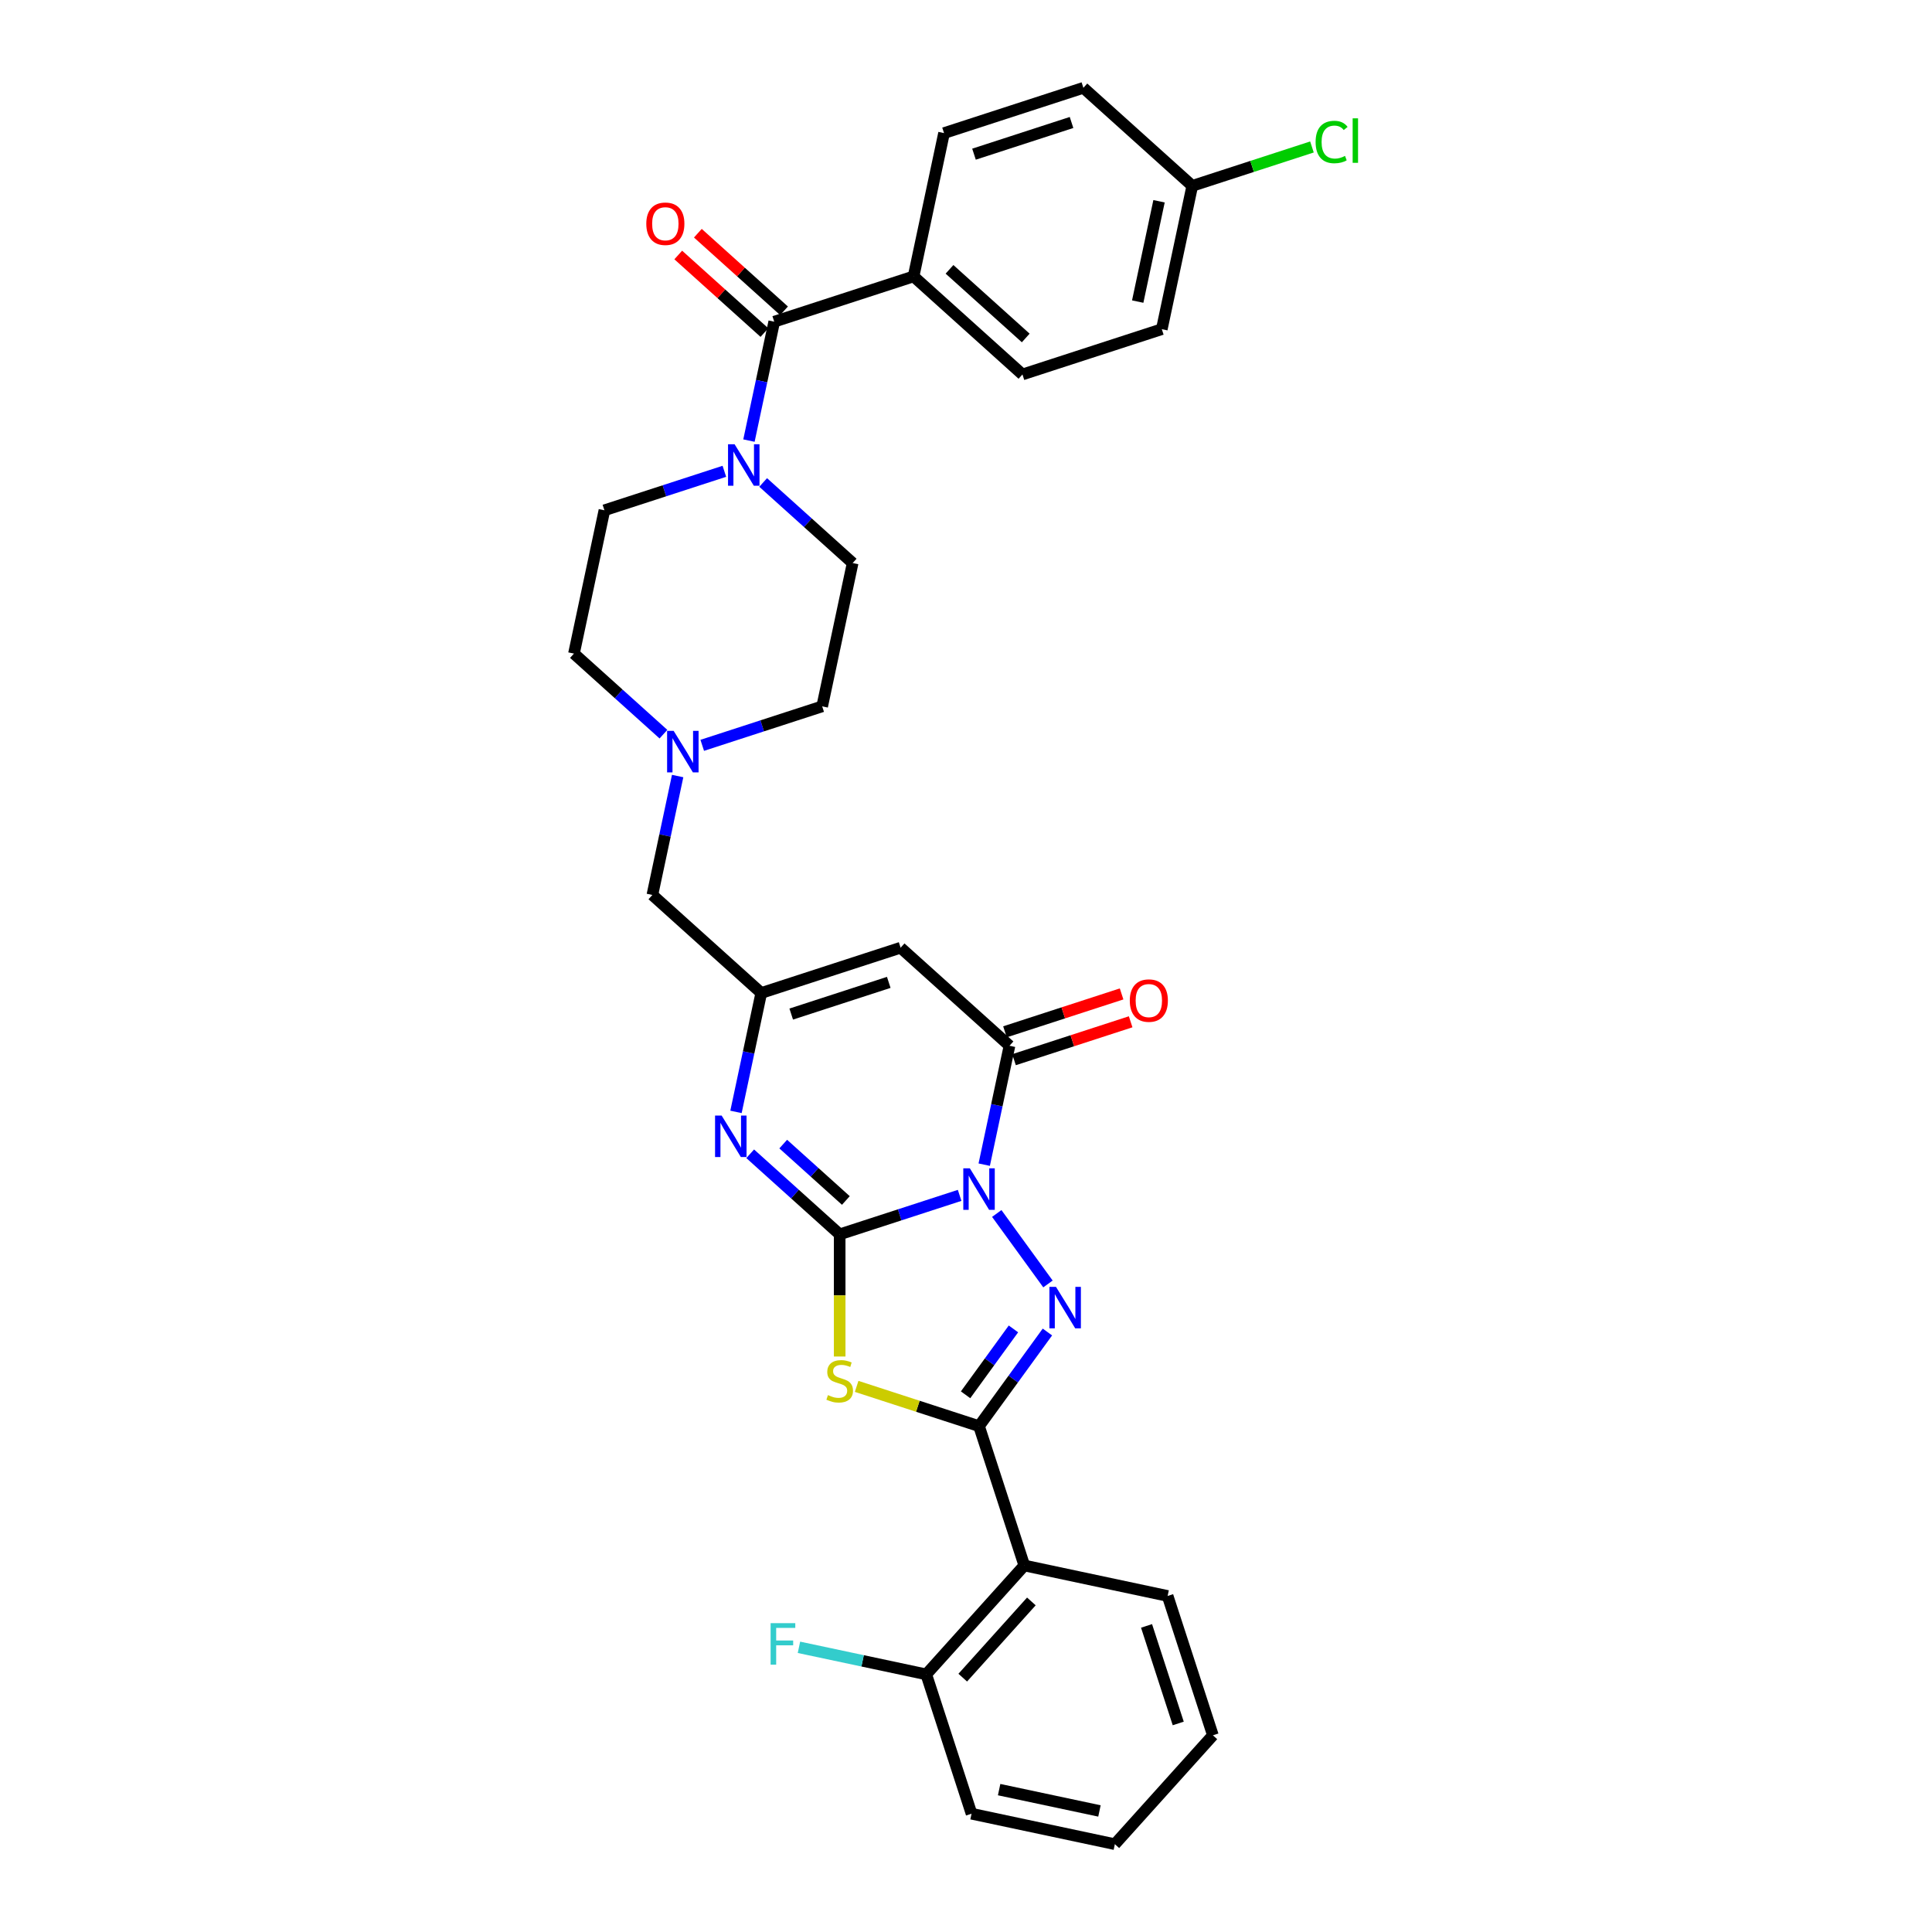<?xml version='1.0' encoding='iso-8859-1'?>
<svg version='1.1' baseProfile='full'
              xmlns='http://www.w3.org/2000/svg'
                      xmlns:rdkit='http://www.rdkit.org/xml'
                      xmlns:xlink='http://www.w3.org/1999/xlink'
                  xml:space='preserve'
width='1000px' height='1000px' viewBox='0 0 1000 1000'>
<!-- END OF HEADER -->
<rect style='opacity:1.0;fill:#FFFFFF;stroke:none' width='1000' height='1000' x='0' y='0'> </rect>
<path class='bond-0' d='M 496.702,618.723 L 465.66,628.81' style='fill:none;fill-rule:evenodd;stroke:#0000FF;stroke-width:6px;stroke-linecap:butt;stroke-linejoin:miter;stroke-opacity:1' />
<path class='bond-0' d='M 465.66,628.81 L 434.617,638.896' style='fill:none;fill-rule:evenodd;stroke:#000000;stroke-width:6px;stroke-linecap:butt;stroke-linejoin:miter;stroke-opacity:1' />
<path class='bond-1' d='M 515.923,628.095 L 542.423,664.571' style='fill:none;fill-rule:evenodd;stroke:#0000FF;stroke-width:6px;stroke-linecap:butt;stroke-linejoin:miter;stroke-opacity:1' />
<path class='bond-4' d='M 509.429,602.826 L 515.97,572.054' style='fill:none;fill-rule:evenodd;stroke:#0000FF;stroke-width:6px;stroke-linecap:butt;stroke-linejoin:miter;stroke-opacity:1' />
<path class='bond-4' d='M 515.97,572.054 L 522.511,541.281' style='fill:none;fill-rule:evenodd;stroke:#000000;stroke-width:6px;stroke-linecap:butt;stroke-linejoin:miter;stroke-opacity:1' />
<path class='bond-3' d='M 434.617,638.896 L 434.617,670.513' style='fill:none;fill-rule:evenodd;stroke:#000000;stroke-width:6px;stroke-linecap:butt;stroke-linejoin:miter;stroke-opacity:1' />
<path class='bond-3' d='M 434.617,670.513 L 434.617,702.129' style='fill:none;fill-rule:evenodd;stroke:#CCCC00;stroke-width:6px;stroke-linecap:butt;stroke-linejoin:miter;stroke-opacity:1' />
<path class='bond-5' d='M 434.617,638.896 L 411.459,618.044' style='fill:none;fill-rule:evenodd;stroke:#000000;stroke-width:6px;stroke-linecap:butt;stroke-linejoin:miter;stroke-opacity:1' />
<path class='bond-5' d='M 411.459,618.044 L 388.3,597.192' style='fill:none;fill-rule:evenodd;stroke:#0000FF;stroke-width:6px;stroke-linecap:butt;stroke-linejoin:miter;stroke-opacity:1' />
<path class='bond-5' d='M 437.819,621.369 L 421.608,606.772' style='fill:none;fill-rule:evenodd;stroke:#000000;stroke-width:6px;stroke-linecap:butt;stroke-linejoin:miter;stroke-opacity:1' />
<path class='bond-5' d='M 421.608,606.772 L 405.397,592.176' style='fill:none;fill-rule:evenodd;stroke:#0000FF;stroke-width:6px;stroke-linecap:butt;stroke-linejoin:miter;stroke-opacity:1' />
<path class='bond-2' d='M 542.14,689.449 L 524.441,713.809' style='fill:none;fill-rule:evenodd;stroke:#0000FF;stroke-width:6px;stroke-linecap:butt;stroke-linejoin:miter;stroke-opacity:1' />
<path class='bond-2' d='M 524.441,713.809 L 506.743,738.168' style='fill:none;fill-rule:evenodd;stroke:#000000;stroke-width:6px;stroke-linecap:butt;stroke-linejoin:miter;stroke-opacity:1' />
<path class='bond-2' d='M 524.559,687.842 L 512.171,704.894' style='fill:none;fill-rule:evenodd;stroke:#0000FF;stroke-width:6px;stroke-linecap:butt;stroke-linejoin:miter;stroke-opacity:1' />
<path class='bond-2' d='M 512.171,704.894 L 499.782,721.945' style='fill:none;fill-rule:evenodd;stroke:#000000;stroke-width:6px;stroke-linecap:butt;stroke-linejoin:miter;stroke-opacity:1' />
<path class='bond-8' d='M 506.743,738.168 L 530.178,810.294' style='fill:none;fill-rule:evenodd;stroke:#000000;stroke-width:6px;stroke-linecap:butt;stroke-linejoin:miter;stroke-opacity:1' />
<path class='bond-32' d='M 506.743,738.168 L 475.071,727.878' style='fill:none;fill-rule:evenodd;stroke:#000000;stroke-width:6px;stroke-linecap:butt;stroke-linejoin:miter;stroke-opacity:1' />
<path class='bond-32' d='M 475.071,727.878 L 443.399,717.587' style='fill:none;fill-rule:evenodd;stroke:#CCCC00;stroke-width:6px;stroke-linecap:butt;stroke-linejoin:miter;stroke-opacity:1' />
<path class='bond-6' d='M 522.511,541.281 L 466.152,490.536' style='fill:none;fill-rule:evenodd;stroke:#000000;stroke-width:6px;stroke-linecap:butt;stroke-linejoin:miter;stroke-opacity:1' />
<path class='bond-13' d='M 524.854,548.493 L 555.039,538.685' style='fill:none;fill-rule:evenodd;stroke:#000000;stroke-width:6px;stroke-linecap:butt;stroke-linejoin:miter;stroke-opacity:1' />
<path class='bond-13' d='M 555.039,538.685 L 585.225,528.878' style='fill:none;fill-rule:evenodd;stroke:#FF0000;stroke-width:6px;stroke-linecap:butt;stroke-linejoin:miter;stroke-opacity:1' />
<path class='bond-13' d='M 520.167,534.068 L 550.352,524.26' style='fill:none;fill-rule:evenodd;stroke:#000000;stroke-width:6px;stroke-linecap:butt;stroke-linejoin:miter;stroke-opacity:1' />
<path class='bond-13' d='M 550.352,524.26 L 580.538,514.453' style='fill:none;fill-rule:evenodd;stroke:#FF0000;stroke-width:6px;stroke-linecap:butt;stroke-linejoin:miter;stroke-opacity:1' />
<path class='bond-33' d='M 380.945,575.516 L 387.486,544.744' style='fill:none;fill-rule:evenodd;stroke:#0000FF;stroke-width:6px;stroke-linecap:butt;stroke-linejoin:miter;stroke-opacity:1' />
<path class='bond-33' d='M 387.486,544.744 L 394.027,513.971' style='fill:none;fill-rule:evenodd;stroke:#000000;stroke-width:6px;stroke-linecap:butt;stroke-linejoin:miter;stroke-opacity:1' />
<path class='bond-7' d='M 466.152,490.536 L 394.027,513.971' style='fill:none;fill-rule:evenodd;stroke:#000000;stroke-width:6px;stroke-linecap:butt;stroke-linejoin:miter;stroke-opacity:1' />
<path class='bond-7' d='M 460.021,508.476 L 409.533,524.881' style='fill:none;fill-rule:evenodd;stroke:#000000;stroke-width:6px;stroke-linecap:butt;stroke-linejoin:miter;stroke-opacity:1' />
<path class='bond-15' d='M 394.027,513.971 L 337.669,463.226' style='fill:none;fill-rule:evenodd;stroke:#000000;stroke-width:6px;stroke-linecap:butt;stroke-linejoin:miter;stroke-opacity:1' />
<path class='bond-14' d='M 530.178,810.294 L 479.433,866.652' style='fill:none;fill-rule:evenodd;stroke:#000000;stroke-width:6px;stroke-linecap:butt;stroke-linejoin:miter;stroke-opacity:1' />
<path class='bond-14' d='M 533.838,828.897 L 498.316,868.348' style='fill:none;fill-rule:evenodd;stroke:#000000;stroke-width:6px;stroke-linecap:butt;stroke-linejoin:miter;stroke-opacity:1' />
<path class='bond-28' d='M 530.178,810.294 L 604.358,826.062' style='fill:none;fill-rule:evenodd;stroke:#000000;stroke-width:6px;stroke-linecap:butt;stroke-linejoin:miter;stroke-opacity:1' />
<path class='bond-9' d='M 400.738,166.505 L 394.197,197.278' style='fill:none;fill-rule:evenodd;stroke:#000000;stroke-width:6px;stroke-linecap:butt;stroke-linejoin:miter;stroke-opacity:1' />
<path class='bond-9' d='M 394.197,197.278 L 387.657,228.05' style='fill:none;fill-rule:evenodd;stroke:#0000FF;stroke-width:6px;stroke-linecap:butt;stroke-linejoin:miter;stroke-opacity:1' />
<path class='bond-12' d='M 400.738,166.505 L 472.864,143.07' style='fill:none;fill-rule:evenodd;stroke:#000000;stroke-width:6px;stroke-linecap:butt;stroke-linejoin:miter;stroke-opacity:1' />
<path class='bond-16' d='M 405.813,160.869 L 383.511,140.788' style='fill:none;fill-rule:evenodd;stroke:#000000;stroke-width:6px;stroke-linecap:butt;stroke-linejoin:miter;stroke-opacity:1' />
<path class='bond-16' d='M 383.511,140.788 L 361.21,120.708' style='fill:none;fill-rule:evenodd;stroke:#FF0000;stroke-width:6px;stroke-linecap:butt;stroke-linejoin:miter;stroke-opacity:1' />
<path class='bond-16' d='M 395.664,172.141 L 373.362,152.06' style='fill:none;fill-rule:evenodd;stroke:#000000;stroke-width:6px;stroke-linecap:butt;stroke-linejoin:miter;stroke-opacity:1' />
<path class='bond-16' d='M 373.362,152.06 L 351.061,131.98' style='fill:none;fill-rule:evenodd;stroke:#FF0000;stroke-width:6px;stroke-linecap:butt;stroke-linejoin:miter;stroke-opacity:1' />
<path class='bond-10' d='M 374.93,243.947 L 343.888,254.034' style='fill:none;fill-rule:evenodd;stroke:#0000FF;stroke-width:6px;stroke-linecap:butt;stroke-linejoin:miter;stroke-opacity:1' />
<path class='bond-10' d='M 343.888,254.034 L 312.845,264.12' style='fill:none;fill-rule:evenodd;stroke:#000000;stroke-width:6px;stroke-linecap:butt;stroke-linejoin:miter;stroke-opacity:1' />
<path class='bond-35' d='M 395.012,249.726 L 418.17,270.578' style='fill:none;fill-rule:evenodd;stroke:#0000FF;stroke-width:6px;stroke-linecap:butt;stroke-linejoin:miter;stroke-opacity:1' />
<path class='bond-35' d='M 418.17,270.578 L 441.329,291.43' style='fill:none;fill-rule:evenodd;stroke:#000000;stroke-width:6px;stroke-linecap:butt;stroke-linejoin:miter;stroke-opacity:1' />
<path class='bond-11' d='M 350.75,401.68 L 344.209,432.453' style='fill:none;fill-rule:evenodd;stroke:#0000FF;stroke-width:6px;stroke-linecap:butt;stroke-linejoin:miter;stroke-opacity:1' />
<path class='bond-11' d='M 344.209,432.453 L 337.669,463.226' style='fill:none;fill-rule:evenodd;stroke:#000000;stroke-width:6px;stroke-linecap:butt;stroke-linejoin:miter;stroke-opacity:1' />
<path class='bond-21' d='M 363.477,385.783 L 394.519,375.697' style='fill:none;fill-rule:evenodd;stroke:#0000FF;stroke-width:6px;stroke-linecap:butt;stroke-linejoin:miter;stroke-opacity:1' />
<path class='bond-21' d='M 394.519,375.697 L 425.562,365.61' style='fill:none;fill-rule:evenodd;stroke:#000000;stroke-width:6px;stroke-linecap:butt;stroke-linejoin:miter;stroke-opacity:1' />
<path class='bond-22' d='M 343.395,380.005 L 320.236,359.152' style='fill:none;fill-rule:evenodd;stroke:#0000FF;stroke-width:6px;stroke-linecap:butt;stroke-linejoin:miter;stroke-opacity:1' />
<path class='bond-22' d='M 320.236,359.152 L 297.078,338.3' style='fill:none;fill-rule:evenodd;stroke:#000000;stroke-width:6px;stroke-linecap:butt;stroke-linejoin:miter;stroke-opacity:1' />
<path class='bond-19' d='M 472.864,143.07 L 529.222,193.815' style='fill:none;fill-rule:evenodd;stroke:#000000;stroke-width:6px;stroke-linecap:butt;stroke-linejoin:miter;stroke-opacity:1' />
<path class='bond-19' d='M 491.467,139.41 L 530.918,174.932' style='fill:none;fill-rule:evenodd;stroke:#000000;stroke-width:6px;stroke-linecap:butt;stroke-linejoin:miter;stroke-opacity:1' />
<path class='bond-20' d='M 472.864,143.07 L 488.632,68.89' style='fill:none;fill-rule:evenodd;stroke:#000000;stroke-width:6px;stroke-linecap:butt;stroke-linejoin:miter;stroke-opacity:1' />
<path class='bond-24' d='M 479.433,866.652 L 446.484,859.649' style='fill:none;fill-rule:evenodd;stroke:#000000;stroke-width:6px;stroke-linecap:butt;stroke-linejoin:miter;stroke-opacity:1' />
<path class='bond-24' d='M 446.484,859.649 L 413.534,852.645' style='fill:none;fill-rule:evenodd;stroke:#33CCCC;stroke-width:6px;stroke-linecap:butt;stroke-linejoin:miter;stroke-opacity:1' />
<path class='bond-29' d='M 479.433,866.652 L 502.868,938.778' style='fill:none;fill-rule:evenodd;stroke:#000000;stroke-width:6px;stroke-linecap:butt;stroke-linejoin:miter;stroke-opacity:1' />
<path class='bond-17' d='M 441.329,291.43 L 425.562,365.61' style='fill:none;fill-rule:evenodd;stroke:#000000;stroke-width:6px;stroke-linecap:butt;stroke-linejoin:miter;stroke-opacity:1' />
<path class='bond-18' d='M 312.845,264.12 L 297.078,338.3' style='fill:none;fill-rule:evenodd;stroke:#000000;stroke-width:6px;stroke-linecap:butt;stroke-linejoin:miter;stroke-opacity:1' />
<path class='bond-25' d='M 529.222,193.815 L 601.348,170.38' style='fill:none;fill-rule:evenodd;stroke:#000000;stroke-width:6px;stroke-linecap:butt;stroke-linejoin:miter;stroke-opacity:1' />
<path class='bond-26' d='M 488.632,68.89 L 560.757,45.455' style='fill:none;fill-rule:evenodd;stroke:#000000;stroke-width:6px;stroke-linecap:butt;stroke-linejoin:miter;stroke-opacity:1' />
<path class='bond-26' d='M 504.137,79.799 L 554.625,63.395' style='fill:none;fill-rule:evenodd;stroke:#000000;stroke-width:6px;stroke-linecap:butt;stroke-linejoin:miter;stroke-opacity:1' />
<path class='bond-23' d='M 617.115,96.2 L 560.757,45.455' style='fill:none;fill-rule:evenodd;stroke:#000000;stroke-width:6px;stroke-linecap:butt;stroke-linejoin:miter;stroke-opacity:1' />
<path class='bond-27' d='M 617.115,96.2 L 648.09,86.136' style='fill:none;fill-rule:evenodd;stroke:#000000;stroke-width:6px;stroke-linecap:butt;stroke-linejoin:miter;stroke-opacity:1' />
<path class='bond-27' d='M 648.09,86.136 L 679.064,76.072' style='fill:none;fill-rule:evenodd;stroke:#00CC00;stroke-width:6px;stroke-linecap:butt;stroke-linejoin:miter;stroke-opacity:1' />
<path class='bond-36' d='M 617.115,96.2 L 601.348,170.38' style='fill:none;fill-rule:evenodd;stroke:#000000;stroke-width:6px;stroke-linecap:butt;stroke-linejoin:miter;stroke-opacity:1' />
<path class='bond-36' d='M 599.914,104.173 L 588.877,156.099' style='fill:none;fill-rule:evenodd;stroke:#000000;stroke-width:6px;stroke-linecap:butt;stroke-linejoin:miter;stroke-opacity:1' />
<path class='bond-30' d='M 604.358,826.062 L 627.793,898.187' style='fill:none;fill-rule:evenodd;stroke:#000000;stroke-width:6px;stroke-linecap:butt;stroke-linejoin:miter;stroke-opacity:1' />
<path class='bond-30' d='M 593.448,841.567 L 609.853,892.055' style='fill:none;fill-rule:evenodd;stroke:#000000;stroke-width:6px;stroke-linecap:butt;stroke-linejoin:miter;stroke-opacity:1' />
<path class='bond-34' d='M 502.868,938.778 L 577.048,954.545' style='fill:none;fill-rule:evenodd;stroke:#000000;stroke-width:6px;stroke-linecap:butt;stroke-linejoin:miter;stroke-opacity:1' />
<path class='bond-34' d='M 517.149,926.307 L 569.075,937.344' style='fill:none;fill-rule:evenodd;stroke:#000000;stroke-width:6px;stroke-linecap:butt;stroke-linejoin:miter;stroke-opacity:1' />
<path class='bond-31' d='M 627.793,898.187 L 577.048,954.545' style='fill:none;fill-rule:evenodd;stroke:#000000;stroke-width:6px;stroke-linecap:butt;stroke-linejoin:miter;stroke-opacity:1' />
<path  class='atom-0' d='M 501.996 604.722
L 509.033 616.098
Q 509.731 617.22, 510.853 619.253
Q 511.976 621.285, 512.037 621.407
L 512.037 604.722
L 514.888 604.722
L 514.888 626.2
L 511.946 626.2
L 504.392 613.762
Q 503.512 612.306, 502.572 610.638
Q 501.662 608.969, 501.389 608.454
L 501.389 626.2
L 498.598 626.2
L 498.598 604.722
L 501.996 604.722
' fill='#0000FF'/>
<path  class='atom-2' d='M 546.572 666.076
L 553.609 677.452
Q 554.307 678.574, 555.43 680.607
Q 556.552 682.639, 556.613 682.76
L 556.613 666.076
L 559.464 666.076
L 559.464 687.553
L 556.522 687.553
L 548.968 675.116
Q 548.088 673.66, 547.148 671.991
Q 546.238 670.323, 545.965 669.807
L 545.965 687.553
L 543.174 687.553
L 543.174 666.076
L 546.572 666.076
' fill='#0000FF'/>
<path  class='atom-4' d='M 428.55 722.105
Q 428.793 722.196, 429.794 722.621
Q 430.795 723.045, 431.887 723.318
Q 433.01 723.561, 434.102 723.561
Q 436.134 723.561, 437.317 722.59
Q 438.5 721.589, 438.5 719.86
Q 438.5 718.677, 437.894 717.949
Q 437.317 717.221, 436.407 716.827
Q 435.497 716.432, 433.98 715.977
Q 432.069 715.401, 430.917 714.855
Q 429.794 714.309, 428.975 713.156
Q 428.186 712.003, 428.186 710.062
Q 428.186 707.362, 430.006 705.694
Q 431.857 704.025, 435.497 704.025
Q 437.985 704.025, 440.806 705.208
L 440.108 707.544
Q 437.53 706.482, 435.588 706.482
Q 433.495 706.482, 432.342 707.362
Q 431.19 708.211, 431.22 709.698
Q 431.22 710.851, 431.796 711.548
Q 432.403 712.246, 433.252 712.64
Q 434.132 713.035, 435.588 713.49
Q 437.53 714.096, 438.682 714.703
Q 439.835 715.31, 440.654 716.554
Q 441.503 717.767, 441.503 719.86
Q 441.503 722.833, 439.501 724.441
Q 437.53 726.018, 434.223 726.018
Q 432.312 726.018, 430.856 725.593
Q 429.43 725.199, 427.731 724.501
L 428.55 722.105
' fill='#CCCC00'/>
<path  class='atom-6' d='M 373.512 577.412
L 380.55 588.788
Q 381.247 589.91, 382.37 591.943
Q 383.492 593.975, 383.553 594.097
L 383.553 577.412
L 386.404 577.412
L 386.404 598.889
L 383.462 598.889
L 375.908 586.452
Q 375.029 584.996, 374.088 583.328
Q 373.178 581.659, 372.905 581.143
L 372.905 598.889
L 370.114 598.889
L 370.114 577.412
L 373.512 577.412
' fill='#0000FF'/>
<path  class='atom-11' d='M 380.224 229.946
L 387.261 241.322
Q 387.959 242.444, 389.081 244.477
Q 390.204 246.509, 390.264 246.631
L 390.264 229.946
L 393.116 229.946
L 393.116 251.424
L 390.173 251.424
L 382.62 238.986
Q 381.74 237.53, 380.8 235.862
Q 379.89 234.193, 379.617 233.678
L 379.617 251.424
L 376.826 251.424
L 376.826 229.946
L 380.224 229.946
' fill='#0000FF'/>
<path  class='atom-12' d='M 348.689 378.307
L 355.726 389.682
Q 356.424 390.805, 357.546 392.837
Q 358.669 394.87, 358.729 394.991
L 358.729 378.307
L 361.581 378.307
L 361.581 399.784
L 358.638 399.784
L 351.085 387.347
Q 350.205 385.891, 349.265 384.222
Q 348.355 382.554, 348.082 382.038
L 348.082 399.784
L 345.291 399.784
L 345.291 378.307
L 348.689 378.307
' fill='#0000FF'/>
<path  class='atom-14' d='M 584.777 517.906
Q 584.777 512.749, 587.325 509.868
Q 589.874 506.986, 594.636 506.986
Q 599.399 506.986, 601.947 509.868
Q 604.495 512.749, 604.495 517.906
Q 604.495 523.124, 601.917 526.097
Q 599.338 529.039, 594.636 529.039
Q 589.904 529.039, 587.325 526.097
Q 584.777 523.154, 584.777 517.906
M 594.636 526.613
Q 597.912 526.613, 599.672 524.428
Q 601.462 522.214, 601.462 517.906
Q 601.462 513.69, 599.672 511.566
Q 597.912 509.413, 594.636 509.413
Q 591.36 509.413, 589.57 511.536
Q 587.811 513.659, 587.811 517.906
Q 587.811 522.244, 589.57 524.428
Q 591.36 526.613, 594.636 526.613
' fill='#FF0000'/>
<path  class='atom-17' d='M 334.521 115.82
Q 334.521 110.663, 337.07 107.782
Q 339.618 104.9, 344.38 104.9
Q 349.143 104.9, 351.691 107.782
Q 354.239 110.663, 354.239 115.82
Q 354.239 121.038, 351.661 124.011
Q 349.082 126.953, 344.38 126.953
Q 339.648 126.953, 337.07 124.011
Q 334.521 121.068, 334.521 115.82
M 344.38 124.526
Q 347.656 124.526, 349.416 122.342
Q 351.206 120.128, 351.206 115.82
Q 351.206 111.604, 349.416 109.48
Q 347.656 107.327, 344.38 107.327
Q 341.104 107.327, 339.314 109.45
Q 337.555 111.573, 337.555 115.82
Q 337.555 120.158, 339.314 122.342
Q 341.104 124.526, 344.38 124.526
' fill='#FF0000'/>
<path  class='atom-25' d='M 398.867 840.146
L 411.638 840.146
L 411.638 842.603
L 401.749 842.603
L 401.749 849.125
L 410.546 849.125
L 410.546 851.613
L 401.749 851.613
L 401.749 861.623
L 398.867 861.623
L 398.867 840.146
' fill='#33CCCC'/>
<path  class='atom-28' d='M 680.96 73.508
Q 680.96 68.169, 683.447 65.378
Q 685.965 62.557, 690.728 62.557
Q 695.156 62.557, 697.523 65.681
L 695.52 67.32
Q 693.791 65.044, 690.728 65.044
Q 687.482 65.044, 685.753 67.228
Q 684.054 69.382, 684.054 73.508
Q 684.054 77.755, 685.813 79.939
Q 687.603 82.123, 691.061 82.123
Q 693.427 82.123, 696.188 80.697
L 697.037 82.972
Q 695.915 83.7, 694.216 84.125
Q 692.517 84.55, 690.637 84.55
Q 685.965 84.55, 683.447 81.698
Q 680.96 78.847, 680.96 73.508
' fill='#00CC00'/>
<path  class='atom-28' d='M 700.131 61.252
L 702.922 61.252
L 702.922 84.277
L 700.131 84.277
L 700.131 61.252
' fill='#00CC00'/>
</svg>
